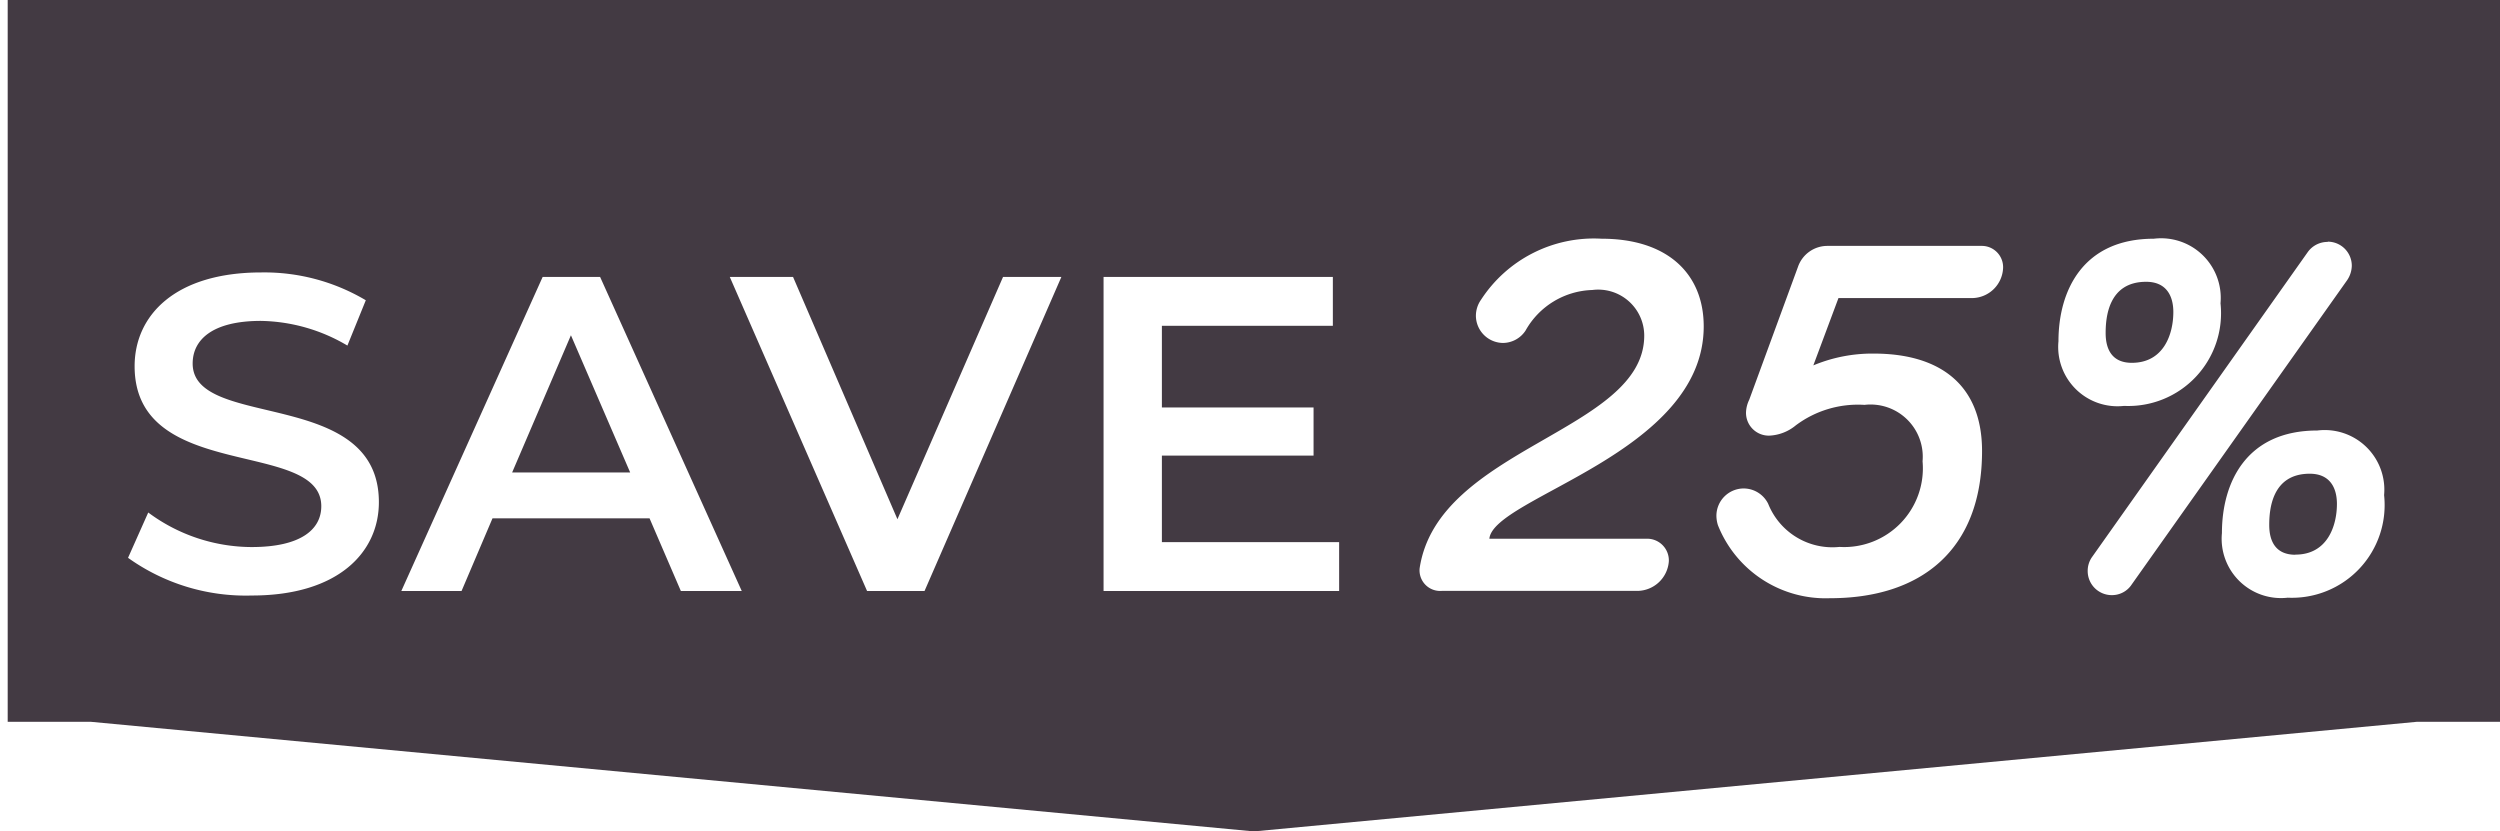<svg xmlns="http://www.w3.org/2000/svg" xmlns:xlink="http://www.w3.org/1999/xlink" width="78" height="25.94" viewBox="0 0 78 25.94"><defs><clipPath id="a"><path d="M2.59,22.52H0V0H77.76V22.52H75.17l-20.5,1.932L38.88,25.94Z" transform="translate(3150 379)" fill="none"/></clipPath><filter id="b" x="2.495" y="7" width="40.786" height="13.08" filterUnits="userSpaceOnUse"><feOffset dy="1" input="SourceAlpha"/><feGaussianBlur stdDeviation="0.5" result="c"/><feFlood/><feComposite operator="in" in2="c"/><feComposite in="SourceGraphic"/></filter><filter id="d" x="42.78" y="5.948" width="33.104" height="14.216" filterUnits="userSpaceOnUse"><feOffset dy="1" input="SourceAlpha"/><feGaussianBlur stdDeviation="0.5" result="e"/><feFlood/><feComposite operator="in" in2="e"/><feComposite in="SourceGraphic"/></filter></defs><g transform="translate(-3948 -180.56)"><g transform="translate(0 42)"><path d="M2.59,22.52H0V0H77.76V22.52H75.17L38.88,25.94Z" transform="translate(3948.24 138.56)" fill="#433a43"/><path d="M77.9,9.4" transform="translate(3948.1 138.56)" fill="#103c65"/><path transform="translate(3948.1 138.56)" fill="#fff"/><path d="M-.1,10.8" transform="translate(3948.1 138.56)" fill="#103c65"/><path transform="translate(3948.1 138.56)" fill="#fff"/><path d="M0,10.8" transform="translate(3951 138.56)" fill="#103c65"/><path transform="translate(3951 138.56)" fill="#fff"/></g><g transform="matrix(1, 0, 0, 1, 3948, 180.56)" filter="url(#b)"><path d="M-15.141.14c2.688,0,3.962-1.344,3.962-2.912,0-3.6-5.81-2.24-5.81-4.326,0-.742.616-1.33,2.128-1.33a5.446,5.446,0,0,1,2.7.77l.574-1.414a6.2,6.2,0,0,0-3.262-.868C-17.535-9.94-18.8-8.6-18.8-7.014c0,3.64,5.824,2.254,5.824,4.368,0,.728-.644,1.274-2.17,1.274A5.43,5.43,0,0,1-18.375-2.45l-.63,1.414A6.315,6.315,0,0,0-15.141.14ZM-1.757,0h1.9L-4.277-9.8H-6.069L-10.479,0H-8.6l.966-2.268h4.9ZM-7.021-3.7-5.187-7.98-3.339-3.7ZM8.295-9.8,5-2.24,1.743-9.8H-.231L4.053,0H5.845l4.27-9.8Zm4.956,8.274v-2.7h4.732v-1.5H13.251V-8.274h5.334V-9.8H11.431V0h7.35V-1.526Z" transform="translate(23 17.44)" fill="#fff"/></g><g transform="matrix(1, 0, 0, 1, 3948, 180.56)" filter="url(#d)"><path d="M-12.792-9.088a.873.873,0,0,0-.16.5.854.854,0,0,0,.848.848.851.851,0,0,0,.7-.384A2.472,2.472,0,0,1-9.32-9.392,1.436,1.436,0,0,1-7.7-7.968c0,2.992-6.448,3.488-7.008,7.264a.643.643,0,0,0,.688.7h6.112a.994.994,0,0,0,.976-.928.677.677,0,0,0-.688-.7h-4.912c.128-1.3,6.688-2.656,6.688-6.624,0-1.648-1.136-2.736-3.184-2.736A4.2,4.2,0,0,0-12.792-9.088ZM-.536-7.408a4.767,4.767,0,0,0-1.888.368l.784-2.1H2.536a.979.979,0,0,0,.96-.928.664.664,0,0,0-.672-.7h-4.8a.972.972,0,0,0-.928.656l-1.52,4.144a.97.97,0,0,0-.1.384.711.711,0,0,0,.72.736,1.389,1.389,0,0,0,.832-.32,3.231,3.231,0,0,1,2.144-.64A1.629,1.629,0,0,1,.984-4.048,2.457,2.457,0,0,1-1.608-1.376,2.158,2.158,0,0,1-3.832-2.72.855.855,0,0,0-4.6-3.2a.854.854,0,0,0-.848.848,1,1,0,0,0,.048.3A3.614,3.614,0,0,0-1.9.224C.92.224,2.84-1.264,2.84-4.368,2.84-6.448,1.512-7.408-.536-7.408Zm8.048.288c-.624,0-.816-.432-.816-.928,0-.48.08-1.6,1.264-1.6.624,0,.848.432.848.944C8.808-8.032,8.52-7.12,7.512-7.12ZM8.2-10.992c-2.224,0-2.976,1.632-2.976,3.2A1.851,1.851,0,0,0,7.272-5.776a2.893,2.893,0,0,0,3.008-3.2A1.861,1.861,0,0,0,8.2-10.992Zm5.424.1a.758.758,0,0,0-.624.32l-6.72,9.5a.748.748,0,0,0-.144.448.751.751,0,0,0,.752.752.735.735,0,0,0,.624-.336L14.232-9.7a.829.829,0,0,0,.144-.448A.751.751,0,0,0,13.624-10.9Zm-1.008,9.76c-.624,0-.816-.432-.816-.928,0-.48.08-1.6,1.264-1.6.624,0,.848.432.848.944C13.912-2.048,13.624-1.136,12.616-1.136ZM13.3-5.008c-2.224,0-2.976,1.632-2.976,3.2A1.851,1.851,0,0,0,12.376.208a2.893,2.893,0,0,0,3.008-3.2A1.861,1.861,0,0,0,13.3-5.008Z" transform="translate(59 17.44)" fill="#fff"/></g></g></svg>